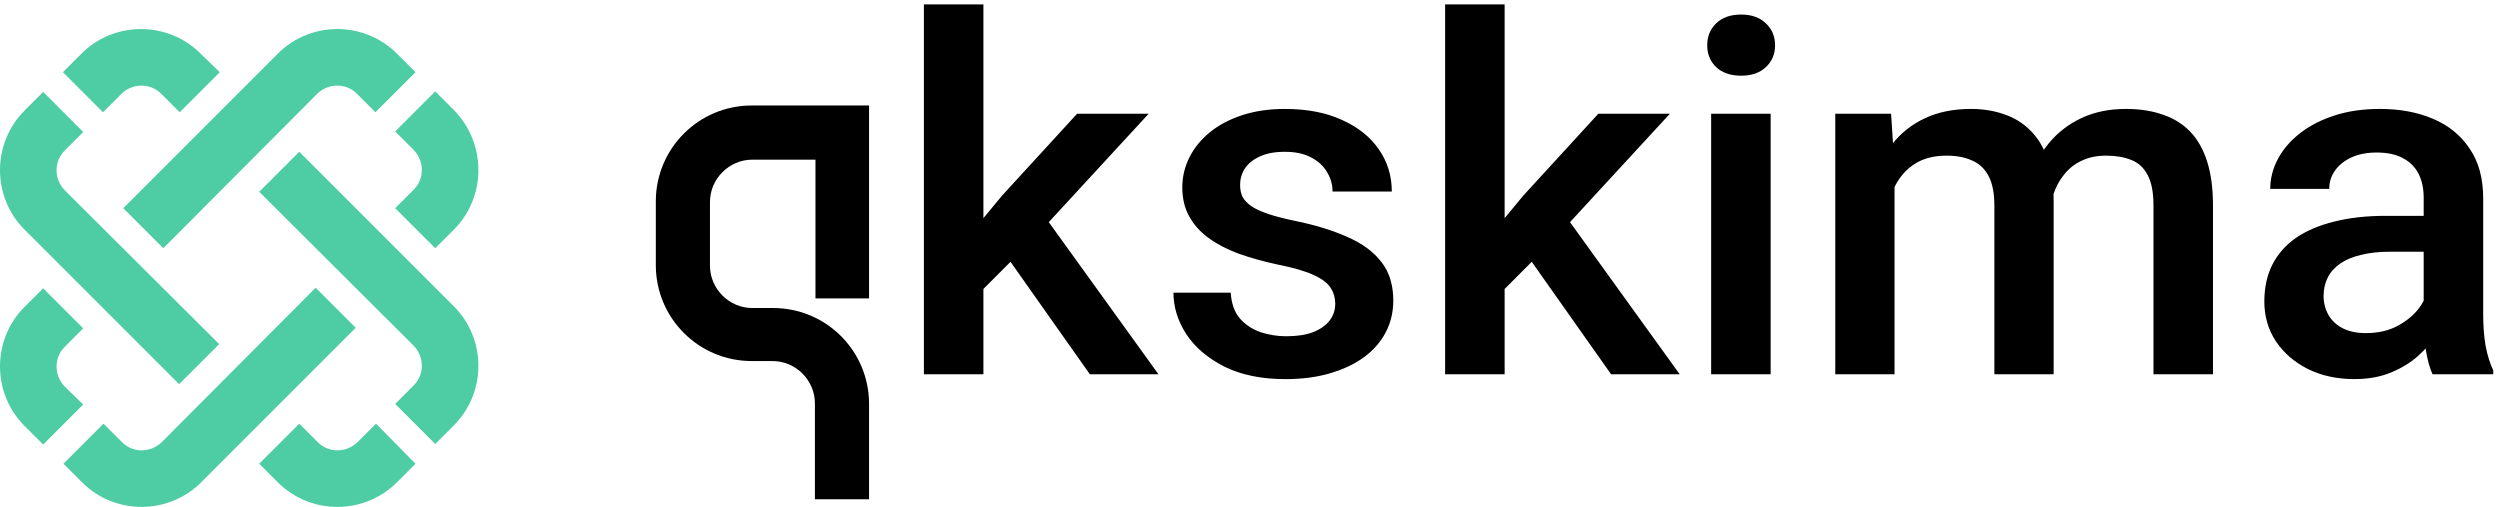 <svg
   version="1.1"
   id="Ebene_1"
   x="0px"
   y="0px"
   viewBox="0 0 443.15 89.85"
   xml:space="preserve"
   width="443.15"
   height="89.85"
   sodipodi:docname="qkskima_cut.svg"
   inkscape:version="1.4.2 (ebf0e940d0, 2025-05-08)"
   xmlns:inkscape="http://www.inkscape.org/namespaces/inkscape"
   xmlns:sodipodi="http://sodipodi.sourceforge.net/DTD/sodipodi-0.dtd"
   xmlns="http://www.w3.org/2000/svg"
   xmlns:svg="http://www.w3.org/2000/svg"><sodipodi:namedview
   id="namedview1"
   pagecolor="#ffffff"
   bordercolor="#000000"
   borderopacity="0.25"/><defs
   id="defs47" />
<style
   type="text/css"
   id="style2">
	.st0{fill:#4ECCA3;}
</style>
<g
   id="g22"
   transform="translate(-83.95,-79)">
	<path
   class="st0"
   d="m 112.9,123 -7.1,-7.1 27.4,-27.4 c 5.8,-5.8 15.3,-5.8 21.1,0 l 3.3,3.3 -7.1,7.1 -3.3,-3.3 c -1.9,-1.9 -5,-1.9 -7,0 z"
   id="path4" />
	<path
   class="st0"
   d="m 122.9,91.8 -7.1,7.1 -3.3,-3.3 c -1.9,-1.9 -5,-1.9 -7,0 l -3.3,3.3 -7.1,-7.1 3.3,-3.3 c 5.8,-5.8 15.3,-5.8 21.1,0 z"
   id="path6" />
	<path
   class="st0"
   d="m 164.4,119.7 -3.3,3.3 -7.1,-7.1 3.3,-3.3 c 1.9,-1.9 1.9,-5 0,-7 l -3.3,-3.3 7.1,-7.1 3.3,3.3 c 5.8,5.9 5.8,15.4 0,21.2 z"
   id="path8" />
	<path
   class="st0"
   d="m 157.6,161.2 -3.3,3.3 c -5.8,5.8 -15.3,5.8 -21.1,0 l -3.3,-3.3 7.1,-7.1 3.3,3.3 c 1.9,1.9 5,1.9 7,0 l 3.3,-3.3 z"
   id="path10" />
	<path
   class="st0"
   d="m 98.7,150.7 -7.1,7.1 -3.3,-3.3 c -5.8,-5.8 -5.8,-15.3 0,-21.1 l 3.3,-3.3 7.1,7.1 -3.3,3.3 c -1.9,1.9 -1.9,5 0,7 z"
   id="path12" />
	<g
   id="g16">
		<path
   class="st0"
   d="m 129.9,113 7.1,-7.1 27.4,27.4 c 5.8,5.8 5.8,15.3 0,21.1 l -3.3,3.3 -7.1,-7.1 3.3,-3.3 c 1.9,-1.9 1.9,-5 0,-7 z"
   id="path14" />
	</g>
	<path
   class="st0"
   d="m 139.9,130 7.1,7.1 -27.4,27.4 c -5.8,5.8 -15.3,5.8 -21.1,0 l -3.3,-3.3 7.1,-7.1 3.3,3.3 c 1.9,1.9 5,1.9 7,0 z"
   id="path18" />
	<path
   class="st0"
   d="m 122.8,140 -7.1,7.1 -27.4,-27.4 c -5.8,-5.8 -5.8,-15.3 0,-21.1 l 3.3,-3.3 7.1,7.1 -3.3,3.3 c -1.9,1.9 -1.9,5 0,7 z"
   id="path20" />
</g>










<path
   style="font-weight:500;font-size:88.299px;line-height:0;font-family:Roboto;-inkscape-font-specification:'Roboto Medium';letter-spacing:-0.052px;word-spacing:-0.062px;stroke-width:1.035"
   d="M 172.422,0.793 V 67.017 H 161.988 V 0.793 Z m 28.973,19.574 -20.307,22.506 -11.124,11.382 -2.716,-8.795 8.407,-10.391 13.193,-14.702 z m -10.304,46.65 -15.133,-21.902 6.553,-7.286 20.609,29.189 z m 43.02,-12.633 q 0,-1.552 -0.776,-2.802 -0.776,-1.293 -2.975,-2.328 -2.156,-1.035 -6.381,-1.897 -3.708,-0.819 -6.812,-1.94 -3.061,-1.164 -5.26,-2.802 -2.199,-1.638 -3.406,-3.88 -1.207,-2.242 -1.207,-5.174 0,-2.846 1.25,-5.389 1.25,-2.544 3.579,-4.484 2.328,-1.94 5.648,-3.061 3.363,-1.121 7.502,-1.121 5.864,0 10.046,1.983 4.225,1.94 6.467,5.303 2.242,3.32 2.242,7.502 h -10.391 q 0,-1.854 -0.949,-3.449 -0.905,-1.638 -2.759,-2.63 -1.854,-1.035 -4.656,-1.035 -2.673,0 -4.441,0.862 -1.725,0.819 -2.587,2.156 -0.819,1.337 -0.819,2.932 0,1.164 0.431,2.113 0.474,0.905 1.552,1.681 1.078,0.733 2.932,1.38 1.897,0.647 4.743,1.25 5.346,1.121 9.183,2.889 3.88,1.725 5.95,4.484 2.07,2.716 2.07,6.898 0,3.104 -1.337,5.691 -1.293,2.544 -3.794,4.441 -2.501,1.854 -5.993,2.889 -3.449,1.035 -7.761,1.035 -6.338,0 -10.736,-2.242 -4.398,-2.285 -6.683,-5.821 -2.242,-3.579 -2.242,-7.416 h 10.046 q 0.172,2.889 1.595,4.613 1.466,1.681 3.622,2.458 2.199,0.733 4.527,0.733 2.802,0 4.7,-0.733 1.897,-0.776 2.889,-2.07 0.992,-1.337 0.992,-3.018 z M 263.809,0.793 V 67.017 H 253.375 V 0.793 Z m 28.973,19.574 -20.307,22.506 -11.124,11.382 -2.716,-8.795 8.407,-10.391 13.193,-14.702 z m -10.304,46.65 -15.133,-21.902 6.553,-7.286 20.609,29.189 z M 310.45,20.367 V 67.017 H 300.017 V 20.367 Z M 299.327,8.122 q 0,-2.371 1.552,-3.923 1.595,-1.595 4.398,-1.595 2.759,0 4.355,1.595 1.595,1.552 1.595,3.923 0,2.328 -1.595,3.88 -1.595,1.552 -4.355,1.552 -2.802,0 -4.398,-1.552 -1.552,-1.552 -1.552,-3.88 z M 332.172,29.852 V 67.017 H 321.781 V 20.367 h 9.787 z m -1.681,12.115 -3.535,-0.043 q 0,-4.829 1.207,-8.925 1.207,-4.096 3.535,-7.114 2.328,-3.061 5.777,-4.7 3.492,-1.681 8.062,-1.681 3.191,0 5.821,0.949 2.673,0.905 4.613,2.889 1.983,1.983 3.018,5.088 1.078,3.104 1.078,7.502 V 67.017 H 349.676 V 36.837 q 0,-3.406 -1.035,-5.346 -0.992,-1.94 -2.889,-2.759 -1.854,-0.862 -4.441,-0.862 -2.932,0 -5.001,1.121 -2.026,1.121 -3.32,3.061 -1.293,1.94 -1.897,4.484 -0.604,2.544 -0.604,5.432 z m 28.93,-2.759 -4.872,1.078 q 0,-4.225 1.164,-7.976 1.207,-3.794 3.492,-6.64 2.328,-2.889 5.734,-4.527 3.406,-1.638 7.804,-1.638 3.579,0 6.381,0.992 2.846,0.949 4.829,3.018 1.983,2.07 3.018,5.389 1.035,3.277 1.035,7.933 V 67.017 H 377.572 V 36.794 q 0,-3.535 -1.035,-5.476 -0.992,-1.94 -2.846,-2.673 -1.854,-0.776 -4.441,-0.776 -2.414,0 -4.268,0.905 -1.811,0.862 -3.061,2.458 -1.25,1.552 -1.897,3.579 -0.604,2.026 -0.604,4.398 z m 65.526,18.453 V 35.414 q 0,-2.501 -0.905,-4.311 -0.905,-1.811 -2.759,-2.802 -1.811,-0.992 -4.57,-0.992 -2.544,0 -4.398,0.862 -1.854,0.862 -2.889,2.328 -1.035,1.466 -1.035,3.32 h -10.348 q 0,-2.759 1.337,-5.346 1.337,-2.587 3.88,-4.613 2.544,-2.026 6.079,-3.191 3.535,-1.164 7.933,-1.164 5.26,0 9.313,1.768 4.096,1.768 6.424,5.346 2.371,3.535 2.371,8.882 v 20.738 q 0,3.191 0.431,5.734 0.474,2.501 1.337,4.355 v 0.69 h -10.649 q -0.733,-1.681 -1.164,-4.268 -0.388,-2.63 -0.388,-5.088 z m 1.509,-19.014 0.086,6.424 h -7.459 q -2.889,0 -5.088,0.56 -2.199,0.517 -3.665,1.552 -1.466,1.035 -2.199,2.501 -0.733,1.466 -0.733,3.32 0,1.854 0.862,3.406 0.862,1.509 2.501,2.371 1.681,0.862 4.053,0.862 3.191,0 5.562,-1.293 2.414,-1.337 3.794,-3.234 1.38,-1.94 1.466,-3.665 l 3.363,4.613 q -0.517,1.768 -1.768,3.794 -1.25,2.026 -3.277,3.88 -1.983,1.811 -4.786,2.975 -2.759,1.164 -6.381,1.164 -4.57,0 -8.149,-1.811 -3.579,-1.854 -5.605,-4.958 -2.026,-3.147 -2.026,-7.114 0,-3.708 1.38,-6.553 1.423,-2.889 4.139,-4.829 2.759,-1.94 6.726,-2.932 3.967,-1.035 9.054,-1.035 z"
   id="text1"
   transform="scale(1.011,0.99)"
   aria-label="  kskima" /><path
   class="st0"
   d="m 144.55,88.5 h 9.5 V 71.6 c 0,-9.4 -7.6,-17 -17,-17 h -3.7 c -4.1,0 -7.5,-3.4 -7.5,-7.5 V 35.8 c 0,-4.1 3.4,-7.5 7.5,-7.5 h 11.2 v 24.6 h 9.5 V 18.7 h -20.8 c -9.4,0 -17,7.6 -17,17 V 47 c 0,9.4 7.6,17 17,17 h 3.7 c 4.1,0 7.5,3.4 7.5,7.5 v 17 z"
   id="path42"
   style="fill:#000000;fill-opacity:1" /></svg>